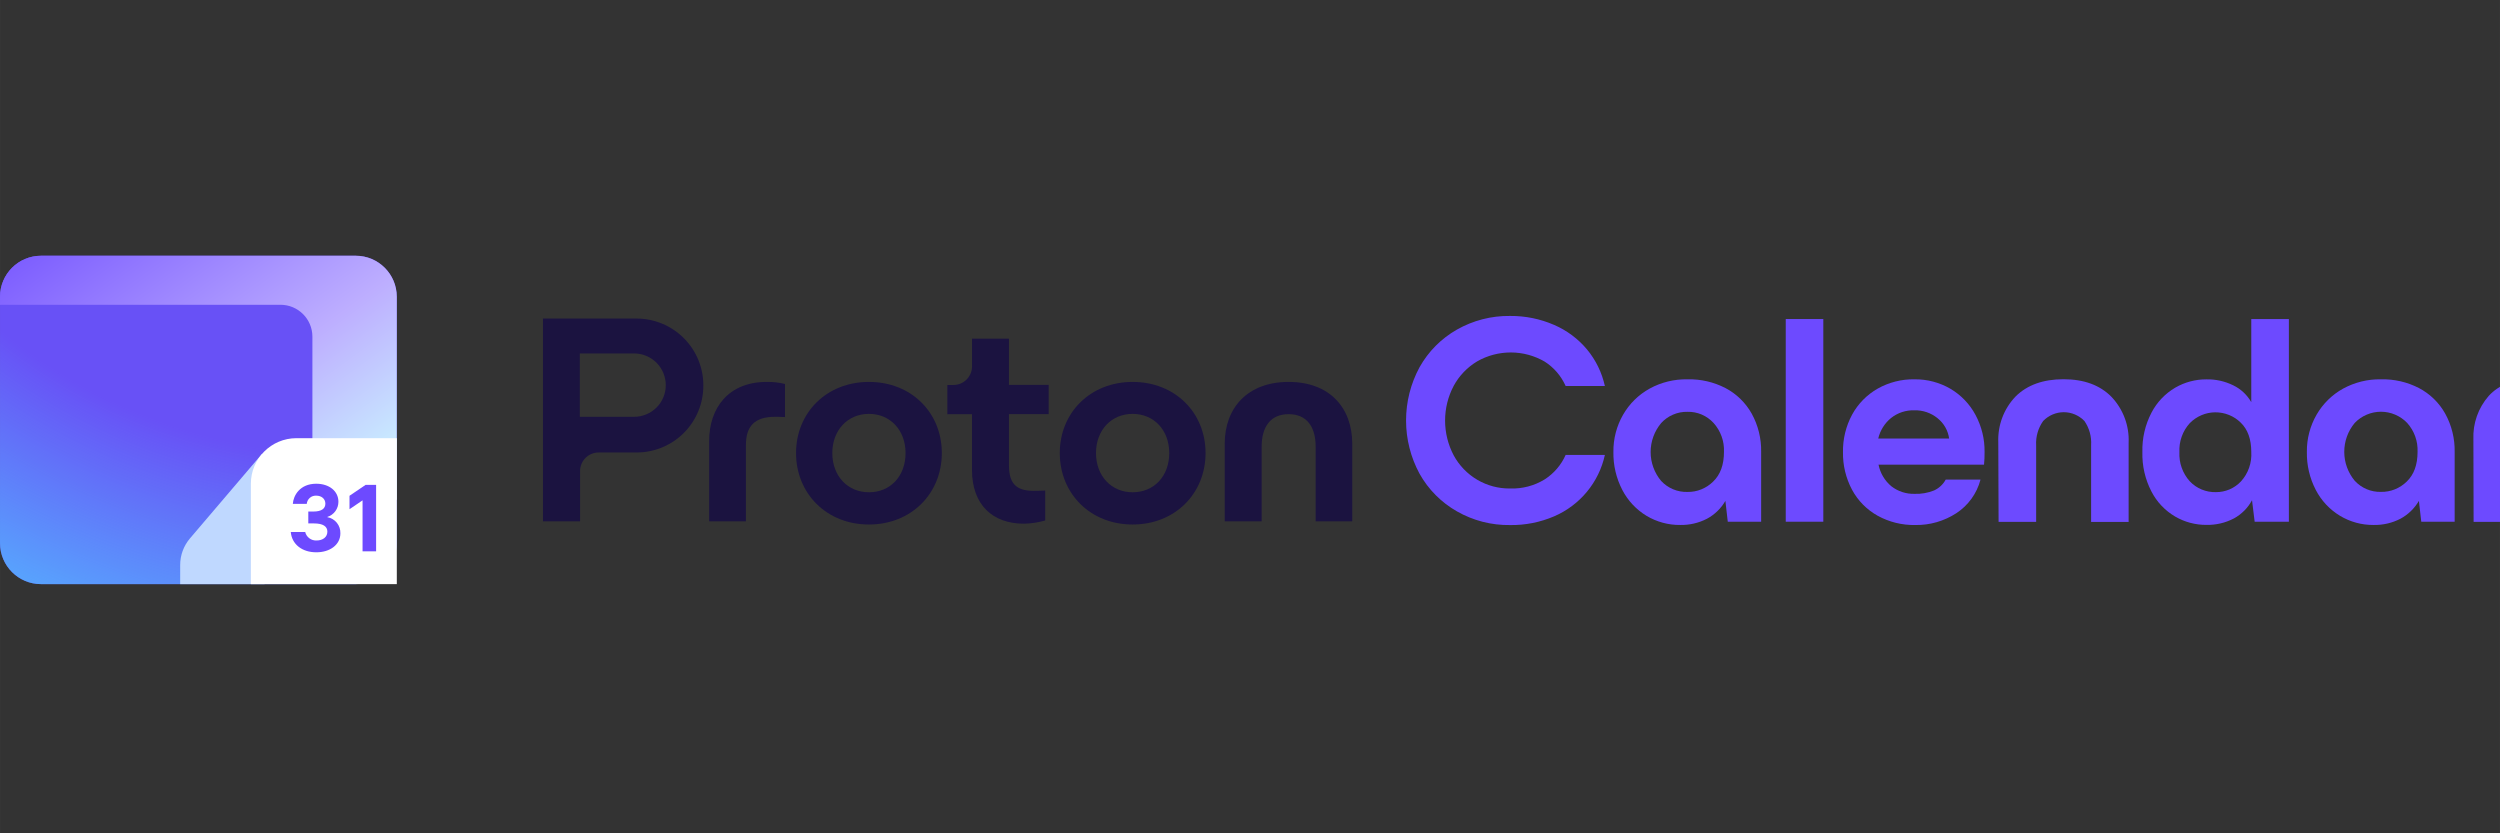 <?xml version="1.0" encoding="UTF-8"?>
<svg width="384" height="128" version="1.1" viewBox="0 0 101.6 33.867" xmlns="http://www.w3.org/2000/svg" xmlns:xlink="http://www.w3.org/1999/xlink"><rect x="0" y="0" width="101.6" height="33.867" fill="#333333" stroke="none"/><defs><clipPath id="SVGID_00000105420603307973847840000001962748725144359566_"><use xlink:href="#SVGID_1_"/></clipPath><radialGradient id="SVGID_00000039113882568430525240000007636065366738306982_" cx="2743.7" cy="787.58" r="1" gradientTransform="matrix(-472.9 1270.2 1692.6 630.18 -34896 -3981694)" gradientUnits="userSpaceOnUse"><stop stop-color="#54B7FF" stop-opacity="0" offset=".556"/><stop stop-color="#54B7FF" offset=".994"/></radialGradient><linearGradient id="SVGID_00000176725197834726512400000003066602754912228770_" x1="796.82" x2="203.77" y1="249.42" y2="1067.3" gradientTransform="matrix(1,0,0,-1,0,786)" gradientUnits="userSpaceOnUse"><stop stop-color="#C8E8FF" offset="0"/><stop stop-color="#BDAEFF" offset=".307"/><stop stop-color="#6D4AFF" offset="1"/></linearGradient><rect id="SVGID_1_" width="6098" height="785"/></defs><g transform="matrix(.017 0 0 .017 -0 10.394)"><clipPath><use xlink:href="#SVGID_1_"/></clipPath><g clip-path="url(#SVGID_00000105420603307973847840000001962748725144359566_)"><g fill="#6d4aff"><path class="st1" d="m3482.8 611c-37.3-21.2-68.2-52.3-89.2-89.8-21.2-39.1-32.3-82.9-32.3-127.4s11.1-88.3 32.3-127.4c21-37.5 51.8-68.5 89.2-89.8 38.7-22 82.6-33.3 127.1-32.7 36.3-0.3 72.3 7 105.5 21.5 30.4 13.1 57.3 33.2 78.5 58.6 21 25.3 35.6 55.3 42.7 87.4h-93.8c-10.6-23.9-27.9-44.1-49.9-58.2-24.5-14.3-52.3-21.9-80.7-22s-56.3 7.2-80.9 21.3c-23.6 14.1-43 34.3-56.1 58.5-13.6 25.6-20.6 54.1-20.6 83.1s7.1 57.5 20.6 83.1c13.1 24.2 32.6 44.4 56.4 58.4s50.9 21.1 78.5 20.8c29.2 1 58-6.6 82.8-21.9 22-14.2 39.3-34.4 49.9-58.3h93.8c-7.1 32.3-21.8 62.5-42.9 88s-47.9 45.6-78.3 58.7c-33.3 14.3-69.3 21.5-105.5 20.9-44.5 0.7-88.4-10.7-127.1-32.8z"/><path class="st1" d="m4124.7 316.2c26.4 13.8 48.2 35 62.8 61 15.6 28.2 23.4 60.1 22.7 92.4v166.3h-79.8l-5.7-49.9c-10.4 18.1-25.6 32.8-44 42.7-19.7 10.2-41.7 15.3-63.9 14.9-28.4 0.3-56.3-7.3-80.7-21.9-24.6-14.9-44.6-36.3-57.8-61.8-14.6-28.1-21.9-59.3-21.3-91-0.4-31.1 7.6-61.8 23.1-88.8 15.1-26.3 37-47.9 63.5-62.5 27.7-15.2 58.9-22.8 90.5-22.2 31.5-0.8 62.6 6.4 90.6 20.8zm-29.3 223.7c17.3-16.6 25.9-40.2 25.9-71 1.1-25.5-7.9-50.3-24.9-69.2-7.9-8.6-17.6-15.5-28.3-20.1-10.8-4.6-22.4-6.8-34.1-6.5-11.8-0.3-23.5 2-34.4 6.7-10.8 4.6-20.6 11.6-28.5 20.3-16.2 19.4-25.1 43.9-25.1 69.1s8.9 49.7 25.1 69.1c8 8.6 17.8 15.4 28.7 20 10.9 4.5 22.6 6.7 34.4 6.3 11.3 0.2 22.6-1.9 33.1-6.2s20.1-10.6 28.1-18.5z"/><path class="st1" d="m4358.7 635.8h-89.7v-484.5h89.8v484.5z"/><path class="st1" d="m4743 499.4h-252.2c4 20.2 14.8 38.4 30.6 51.6 15.8 12.3 35.4 18.7 55.4 18.2 16 0.6 32-2.2 46.9-8.2 11.8-5.4 21.5-14.5 27.7-25.9h83.2c-8.7 33.2-29.4 61.9-58.2 80.6-29 18.7-62.8 28.5-97.3 28-31.6 0.7-62.9-7-90.6-22.3-25.9-14.5-47.1-36-61.1-62.1-14.7-27.6-22.1-58.5-21.6-89.8-0.5-31.3 7-62.2 21.9-89.8 14.2-26 35.4-47.5 61.1-62.1 26.9-15.1 57.2-22.8 88.1-22.2 30.2-0.4 59.9 7.5 86 22.7 25.3 15 46 36.6 59.8 62.5 14.6 27.3 22.1 57.8 21.6 88.8 0.1 9.9-0.3 20-1.3 30zm-222.3-111.5c-15.3 12.5-26.1 29.8-30.6 49.1h169.5c-2.6-19-12.4-36.3-27.4-48.4-15.7-12.9-35.5-19.7-55.8-19.1-20.1-0.7-39.9 5.9-55.7 18.4z"/><path class="st1" d="m4777.1 446.1c-0.8-20.1 2.4-40.2 9.5-59.1s18-36.1 31.9-50.6c27.7-27.5 65.9-41.2 114.6-41.2s86.8 14 114.4 41.9c13.9 14.6 24.7 31.8 31.8 50.7s10.3 38.9 9.4 59.1v189.5h-89.7v-183.2c1.4-20.7-4.2-41.2-16-58.2-6.4-6.6-14.1-11.9-22.5-15.5-8.5-3.6-17.6-5.5-26.8-5.5s-18.3 1.9-26.8 5.5-16.1 8.9-22.5 15.5c-12.1 17-18 37.7-16.8 58.5v182.6h-89.8z"/><path class="st1" d="m5382 151.3h89.8v484.5h-81.8l-6.3-51.4c-9.8 18.3-24.8 33.4-43 43.4-20.4 10.8-43.3 16.1-66.4 15.6-26.1 0.1-51.8-6.8-74.3-19.9-24.2-14.2-43.9-34.9-56.7-59.8-15.1-29.1-22.6-61.6-21.7-94.4-0.9-32.7 6.6-65.1 21.7-94.1 12.9-24.9 32.6-45.6 56.7-59.8 22.6-13.1 48.2-20 74.3-19.9 22.4-0.5 44.5 4.4 64.6 14.3 18 8.7 33 22.7 43 40.1v-198.6zm-24.9 388.3c8.7-9.5 15.4-20.7 19.6-32.8 4.3-12.1 6-25 5.2-37.9 0-30.3-8.4-53.6-25.1-69.8-8.1-8-17.6-14.3-28.1-18.5s-21.7-6.4-33.1-6.3c-11.3 0.1-22.5 2.4-32.9 6.9-10.4 4.4-19.9 10.9-27.8 19-8.5 9.3-15.1 20.3-19.3 32.1-4.3 11.9-6.1 24.5-5.5 37.1-1.3 25.6 7.6 50.7 24.8 69.8 8 8.5 17.7 15.2 28.5 19.6 10.8 4.5 22.4 6.6 34 6.3 11.2 0.1 22.2-2.2 32.5-6.5 10.3-4.5 19.6-10.9 27.2-19z"/><path class="st1" d="m5782.6 316.2c26.4 13.8 48.2 35 62.8 61 15.6 28.2 23.4 60.1 22.7 92.4v166.3h-79.8l-5.7-49.9c-10.5 18-25.7 32.8-44.1 42.7-19.7 10.2-41.7 15.3-63.9 14.9-28.4 0.3-56.3-7.3-80.6-21.9-24.6-14.9-44.7-36.3-57.9-61.8-14.6-28.1-21.9-59.3-21.3-91-0.4-31.1 7.6-61.8 23.1-88.8 15.1-26.2 37-47.8 63.4-62.4 27.8-15.2 59-22.9 90.7-22.3 31.5-0.8 62.6 6.4 90.6 20.8zm-29.1 223.7c17.3-16.6 25.9-40.2 25.9-71 1.1-25.4-7.8-50.3-24.8-69.2-8.1-8.5-17.8-15.2-28.6-19.8s-22.4-7-34.1-7-23.3 2.4-34.1 7-20.5 11.3-28.6 19.8c-16.2 19.4-25 43.9-25 69.1 0 25.3 8.9 49.7 25 69.1 8 8.7 17.7 15.5 28.5 20.1s22.5 6.8 34.3 6.5c11.4 0.2 22.7-1.9 33.2-6.1 10.6-4.3 20.2-10.6 28.3-18.5z"/><path class="st1" d="m5912.9 439c-1.6-38.1 11.5-75.2 36.6-103.9 24.3-26.6 59-39.9 104-39.9 15.1-0.1 30.1 1.6 44.8 5v81c-7.1 0-15.2-0.7-24.1-0.7-24.6 0-42.6 5.7-53.9 17.1-6.2 7.1-10.8 15.3-13.8 24.2-2.9 8.9-4.1 18.3-3.3 27.6v186.8h-89.8z"/></g><g fill="#1b1340"><path class="st2" d="m1521.8 150.1h-223.8v484.8h88.7v-120.3c0-11.7 4.7-23 13-31.3s19.6-13 31.3-13h90.9c42.3 0 82.9-16.8 112.8-46.7s46.7-70.5 46.7-112.8c0.2-21-3.9-41.9-11.8-61.4-8-19.5-19.7-37.2-34.5-52.1s-32.5-26.8-51.9-34.9c-19.5-8.1-40.4-12.3-61.4-12.3zm69.8 159.6c-0.1 20-8.1 39.2-22.3 53.3s-33.5 22-53.5 22h-129.7v-151.5h129.7c9.9 0 19.8 2 29 5.8s17.5 9.4 24.6 16.4c7 7 12.6 15.4 16.4 24.6s5.8 19 5.8 29z"/><path class="st2" d="m1695.3 634.9v-192.3c0-78.5 45.9-141 137.5-141 14.8-0.2 29.5 1.4 43.8 4.9v79.2c-10.5-0.7-20-0.7-23.6-0.7-48.6 0-69.8 22.1-69.8 67.3v182.6z"/><path class="st2" d="m1903 471.7c0-96.5 72.9-170.1 174.3-170.1s174.2 73.4 174.2 170.1-72.9 170.8-174.2 170.8c-101.3 0.1-174.3-74.2-174.3-170.8zm261.8 0c0-54.9-36.8-93.7-87.5-93.7s-87.6 38.9-87.6 93.7c0 54.9 36.8 93.7 87.6 93.7 50.8 0.1 87.5-38.1 87.5-93.7z"/><path class="st2" d="m2507 378.7h-95v121.5c0 42.4 15.3 61.8 58.9 61.8 4.2 0 14.7 0 27.8-0.7v71.5c-16.7 4.9-34 7.5-51.4 7.7-73.6 0-123.7-44.5-123.7-128.5v-133.3h-58.9v-69.8h14.7c11.7 0 23-4.7 31.3-13s13-19.6 13-31.3v-66.4h88.3v110.4h95z"/><path class="st2" d="m2533.5 471.7c0-96.5 72.9-170.1 174.2-170.1s174.3 73.4 174.3 170.1-72.9 170.8-174.3 170.8c-101.4 0.1-174.2-74.2-174.2-170.8zm261.7 0c0-54.9-36.8-93.7-87.6-93.7s-87.5 38.9-87.5 93.7c0 54.9 36.8 93.7 87.5 93.7 50.8 0.1 87.6-38.1 87.6-93.7z"/><path class="st2" d="m2927.8 634.9v-185.4c0-86.1 54.8-147.9 152.8-147.9 97.9 0 152.1 61.8 152.1 147.9v185.4h-87.5v-178.4c0-48-21.5-77.8-64.6-77.8s-64.5 29.9-64.5 77.8v178.4z"/></g><path class="st3" d="m0 98.1c0-54.2 43.9-98.1 98.1-98.1h752.3c54.2 0 98.1 43.9 98.1 98.1v588.8c0 54.2-43.9 98.1-98.1 98.1h-752.3c-54.2 0-98.1-43.9-98.1-98.1z" fill="#6851f6"/><path d="m0 98.1c0-54.2 43.9-98.1 98.1-98.1h752.3c54.2 0 98.1 43.9 98.1 98.1v588.8c0 54.2-43.9 98.1-98.1 98.1h-752.3c-54.2 0-98.1-43.9-98.1-98.1z" fill="url(#SVGID_00000039113882568430525240000007636065366738306982_)"/><path class="st5" d="m430.7 739.3c0-23.3 8.3-45.9 23.4-63.6l172.8-202.8 5.5 312.1h-201.7z" fill="#bfd8ff"/><path d="m98.1 0c-54.2 0-98.1 43.9-98.1 98.1v19.1h670.5c42.2 0 76.3 34.2 76.3 76.3v389.8h201.7v-485.2c0-54.2-43.9-98.1-98.1-98.1z" clip-rule="evenodd" fill="url(#SVGID_00000176725197834726512400000003066602754912228770_)" fill-rule="evenodd"/><path class="st7" d="m599.7 545.1c0-60.2 48.8-109 109-109h239.9v348.9h-348.9z" fill="#fff"/><path class="st1" d="m695.1 660.4h34.5c1.4 6 4.9 11.3 9.9 15 4.9 3.7 11 5.6 17.2 5.3 15.6 0 25.9-8.6 25.9-21.2s-10.7-19.6-31.9-19.6h-13.7v-28.4h11.9c20.5 0 28.9-7.5 28.9-18.9 0-11.3-9.1-19.1-21.7-19.1-5.6-0.3-11.2 1.5-15.4 5.2-4.3 3.7-6.9 8.9-7.4 14.5h-33.3c1.2-19.8 16.8-48.2 55.9-48.2 31.4 0 53.1 17.9 53.1 43.1 0 8.1-2.5 16-7.3 22.5s-11.5 11.4-19.2 13.8v0.5c9 1.6 17.1 6.4 22.8 13.5s8.7 16 8.4 25.2c0 27.3-25 45.3-57.3 45.3-34.3 0.2-58.8-19.3-61.3-48.5z" fill="#6d4aff"/><path class="st1" d="m874 547.7h25.1v158.9h-32.4v-121.9l-31.2 21.2v-32.1z" fill="#6d4aff"/></g></g></svg>
